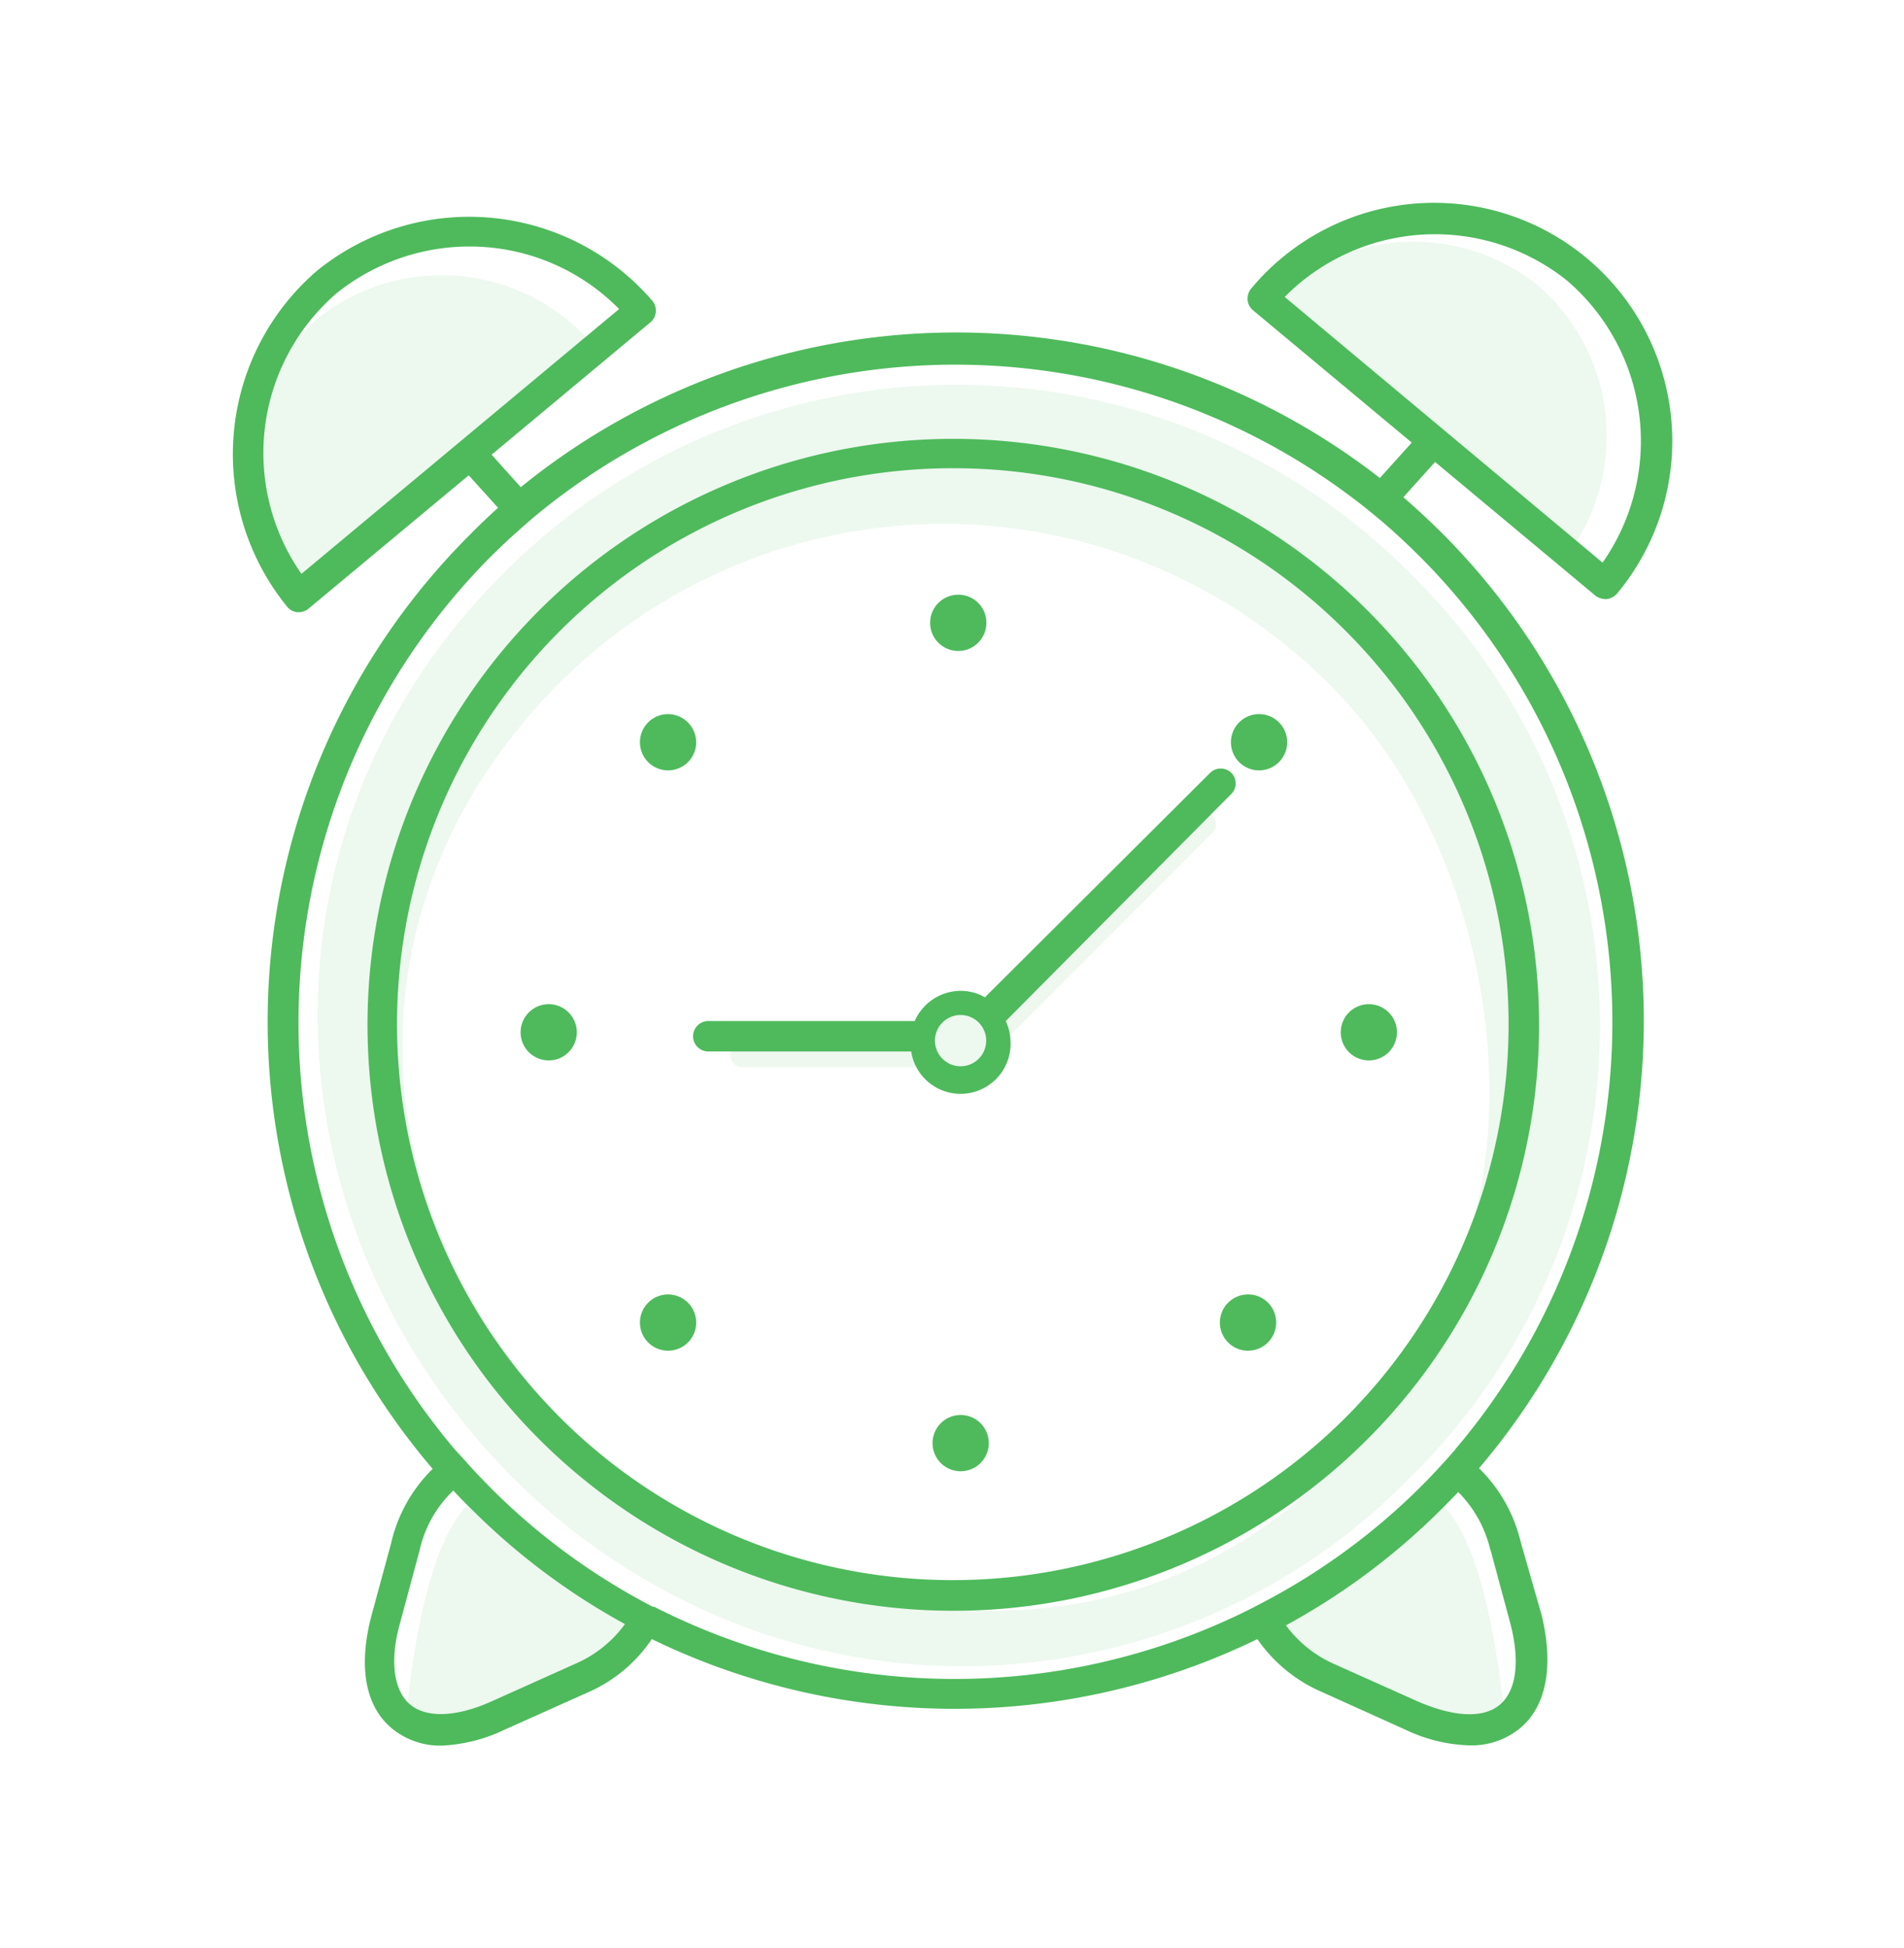 <svg xmlns="http://www.w3.org/2000/svg" viewBox="0 0 91.4 93.5"><defs><style>.cls-1,.cls-2{fill:#4eba5c;}.cls-1,.cls-3{opacity:0.1;}</style></defs><g id="Added_Icons_-_Oct_2020" data-name="Added Icons - Oct 2020"><g id="clock"><path class="cls-1" d="M67.75,27.57a30.38,30.38,0,0,1,0,43.27,30,30,0,0,1-35.64,5.6,31.38,31.38,0,0,1-7.57-5.6c-.4-.41-.79-.83-1.17-1.25-10.89-12.21-11-30.27.72-42A30.7,30.7,0,0,1,67.75,27.57ZM71.5,52.42C71.5,45.67,69,38,63.83,32.86a26.1,26.1,0,0,0-37.06,0c-10.23,10.3-9.78,25.21.45,35.5S53.6,80.91,63.83,70.61A25.32,25.32,0,0,0,71.5,52.42Z"/><path class="cls-2" d="M45.73,77.3a28.12,28.12,0,1,1,19.91-8.23h0A28.06,28.06,0,0,1,45.73,77.3Zm0-54.83A26.68,26.68,0,1,0,64.6,30.28,26.55,26.55,0,0,0,45.73,22.47Z"/><g class="cls-3"><path class="cls-2" d="M47.88,50.05a.59.59,0,0,1-.41-1l9.9-9.9a.59.59,0,0,1,.83,0,.57.57,0,0,1,0,.82l-9.9,9.91A.63.63,0,0,1,47.88,50.05Z"/></g><path class="cls-2" d="M59.1,37.08a.73.73,0,0,0-1,0L47.28,47.86a2.35,2.35,0,0,0-1.17-.31A2.42,2.42,0,0,0,43.91,49H34a.73.73,0,1,0,0,1.46h9.74A2.4,2.4,0,0,0,48.51,50a2.46,2.46,0,0,0-.23-1L59.1,38.11A.72.72,0,0,0,59.1,37.08Zm-13,14.09A1.23,1.23,0,1,1,47.34,50,1.23,1.23,0,0,1,46.11,51.17Z"/><g class="cls-3"><path class="cls-2" d="M44.3,51.21H35.64a.58.58,0,0,1-.58-.58.59.59,0,0,1,.58-.59H44.3a.59.59,0,0,1,.58.59A.58.58,0,0,1,44.3,51.21Z"/></g><circle class="cls-1" cx="46.11" cy="49.95" r="1.81"/><circle class="cls-2" cx="65.71" cy="49.54" r="1.35"/><path class="cls-2" d="M46,28.54a1.35,1.35,0,1,0,1.35,1.34A1.34,1.34,0,0,0,46,28.54Z"/><path class="cls-2" d="M46,67.91a1.35,1.35,0,0,0,0,2.69,1.35,1.35,0,1,0,0-2.69Z"/><path class="cls-2" d="M32.07,34.27a1.35,1.35,0,1,0,1.35,1.35A1.36,1.36,0,0,0,32.07,34.27Z"/><path class="cls-2" d="M59.91,62.12a1.35,1.35,0,1,0,1.35,1.34A1.34,1.34,0,0,0,59.91,62.12Z"/><path class="cls-2" d="M60.44,34.27a1.35,1.35,0,1,0,1.35,1.35A1.35,1.35,0,0,0,60.44,34.27Z"/><path class="cls-2" d="M32.07,62.12a1.35,1.35,0,1,0,1.35,1.34A1.35,1.35,0,0,0,32.07,62.12Z"/><circle class="cls-2" cx="26.34" cy="49.54" r="1.35"/><path class="cls-2" d="M69.26,25.62c-.59-.59-1.23-1.18-1.89-1.76l1.52-1.69,7.69,6.41a.82.82,0,0,0,.47.17h.08a.78.78,0,0,0,.5-.27A11.43,11.43,0,1,0,60.06,13.85a.75.75,0,0,0-.17.54.73.73,0,0,0,.26.5l7.62,6.35-1.53,1.7,0,0A33.12,33.12,0,0,0,25,23.38l-1.4-1.56,7.62-6.35a.71.71,0,0,0,.26-.5.72.72,0,0,0-.17-.54A11.6,11.6,0,0,0,15.21,13a11.6,11.6,0,0,0-1.43,16.11.73.73,0,0,0,.49.27h.07a.73.73,0,0,0,.47-.17l7.69-6.4,1.41,1.56c-.46.41-.92.85-1.36,1.3a33,33,0,0,0-1.78,44.82,7.28,7.28,0,0,0-2,3.59l-.94,3.46c-.64,2.44-.3,4.36,1,5.42a3.63,3.63,0,0,0,2.4.81A7.76,7.76,0,0,0,24.24,83l3.93-1.76a7.14,7.14,0,0,0,3.12-2.58h0a33.25,33.25,0,0,0,29.07,0l0,0a7.25,7.25,0,0,0,3.1,2.54L67.45,83a7.62,7.62,0,0,0,3.09.76A3.66,3.66,0,0,0,73,82.91c1.25-1.06,1.59-3,1-5.42L73,74a7.29,7.29,0,0,0-2-3.54A33.11,33.11,0,0,0,69.26,25.62ZM61.67,14.25a10.15,10.15,0,0,1,13.56-.78A10.15,10.15,0,0,1,76.93,27ZM14.47,27.54a10.12,10.12,0,0,1,1.68-13.46,10.19,10.19,0,0,1,6.38-2.25,10.06,10.06,0,0,1,7.19,3ZM27.56,79.87l-3.92,1.76c-1.72.78-3.16.83-3.95.17s-1-2.11-.48-3.93l.93-3.46a5.69,5.69,0,0,1,1.62-2.88c.25.27.52.55.79.81A32.36,32.36,0,0,0,30,77.94,5.78,5.78,0,0,1,27.56,79.87Zm44-5.46.93,3.45c.49,1.83.31,3.26-.48,3.94s-2.23.61-4-.17l-3.91-1.75A5.79,5.79,0,0,1,61.73,78a32.66,32.66,0,0,0,7.53-5.64c.25-.25.5-.5.74-.76A5.82,5.82,0,0,1,71.55,74.41Zm-1.69-4.86-.14.16-.28.32c-.39.43-.79.86-1.21,1.28a31.47,31.47,0,0,1-8,5.79l-.09.05-.44.22a31.72,31.72,0,0,1-27.78,0l-.19-.09-.33-.17-.07,0a31.48,31.48,0,0,1-7.8-5.72c-.41-.42-.82-.84-1.2-1.28l-.48-.52a31.71,31.71,0,0,1,1.68-42.86c.43-.42.87-.85,1.31-1.23l.21-.19.41-.36a31.63,31.63,0,0,1,39.78-.81c.38.29.75.6,1.11.9.64.55,1.25,1.12,1.83,1.7A31.63,31.63,0,0,1,69.86,69.55Z"/><path class="cls-1" d="M28.46,16.54l-14.41,12a9.57,9.57,0,0,1,1.18-13.24A9.57,9.57,0,0,1,28.46,16.54Z"/><path class="cls-2" d="M25,24.32l-.62.55h0C24.62,24.68,24.83,24.49,25,24.32Z"/><path class="cls-2" d="M66.88,24.41l-.07.08-1.09-1,0,0C66.13,23.78,66.51,24.09,66.88,24.41Z"/><path class="cls-1" d="M73.83,13.7A9.57,9.57,0,0,1,75,26.94l-14.41-12A9.56,9.56,0,0,1,73.83,13.7Z"/><path class="cls-1" d="M31,77.65s-5.93-3-7.92-5.82c0,0-2.58.34-3.6,10.7A12,12,0,0,0,31,77.65Z"/><path class="cls-1" d="M60.7,77.65s5.94-3,7.92-5.82c0,0,2.59.34,3.61,10.7A12,12,0,0,1,60.7,77.65Z"/></g></g></svg>